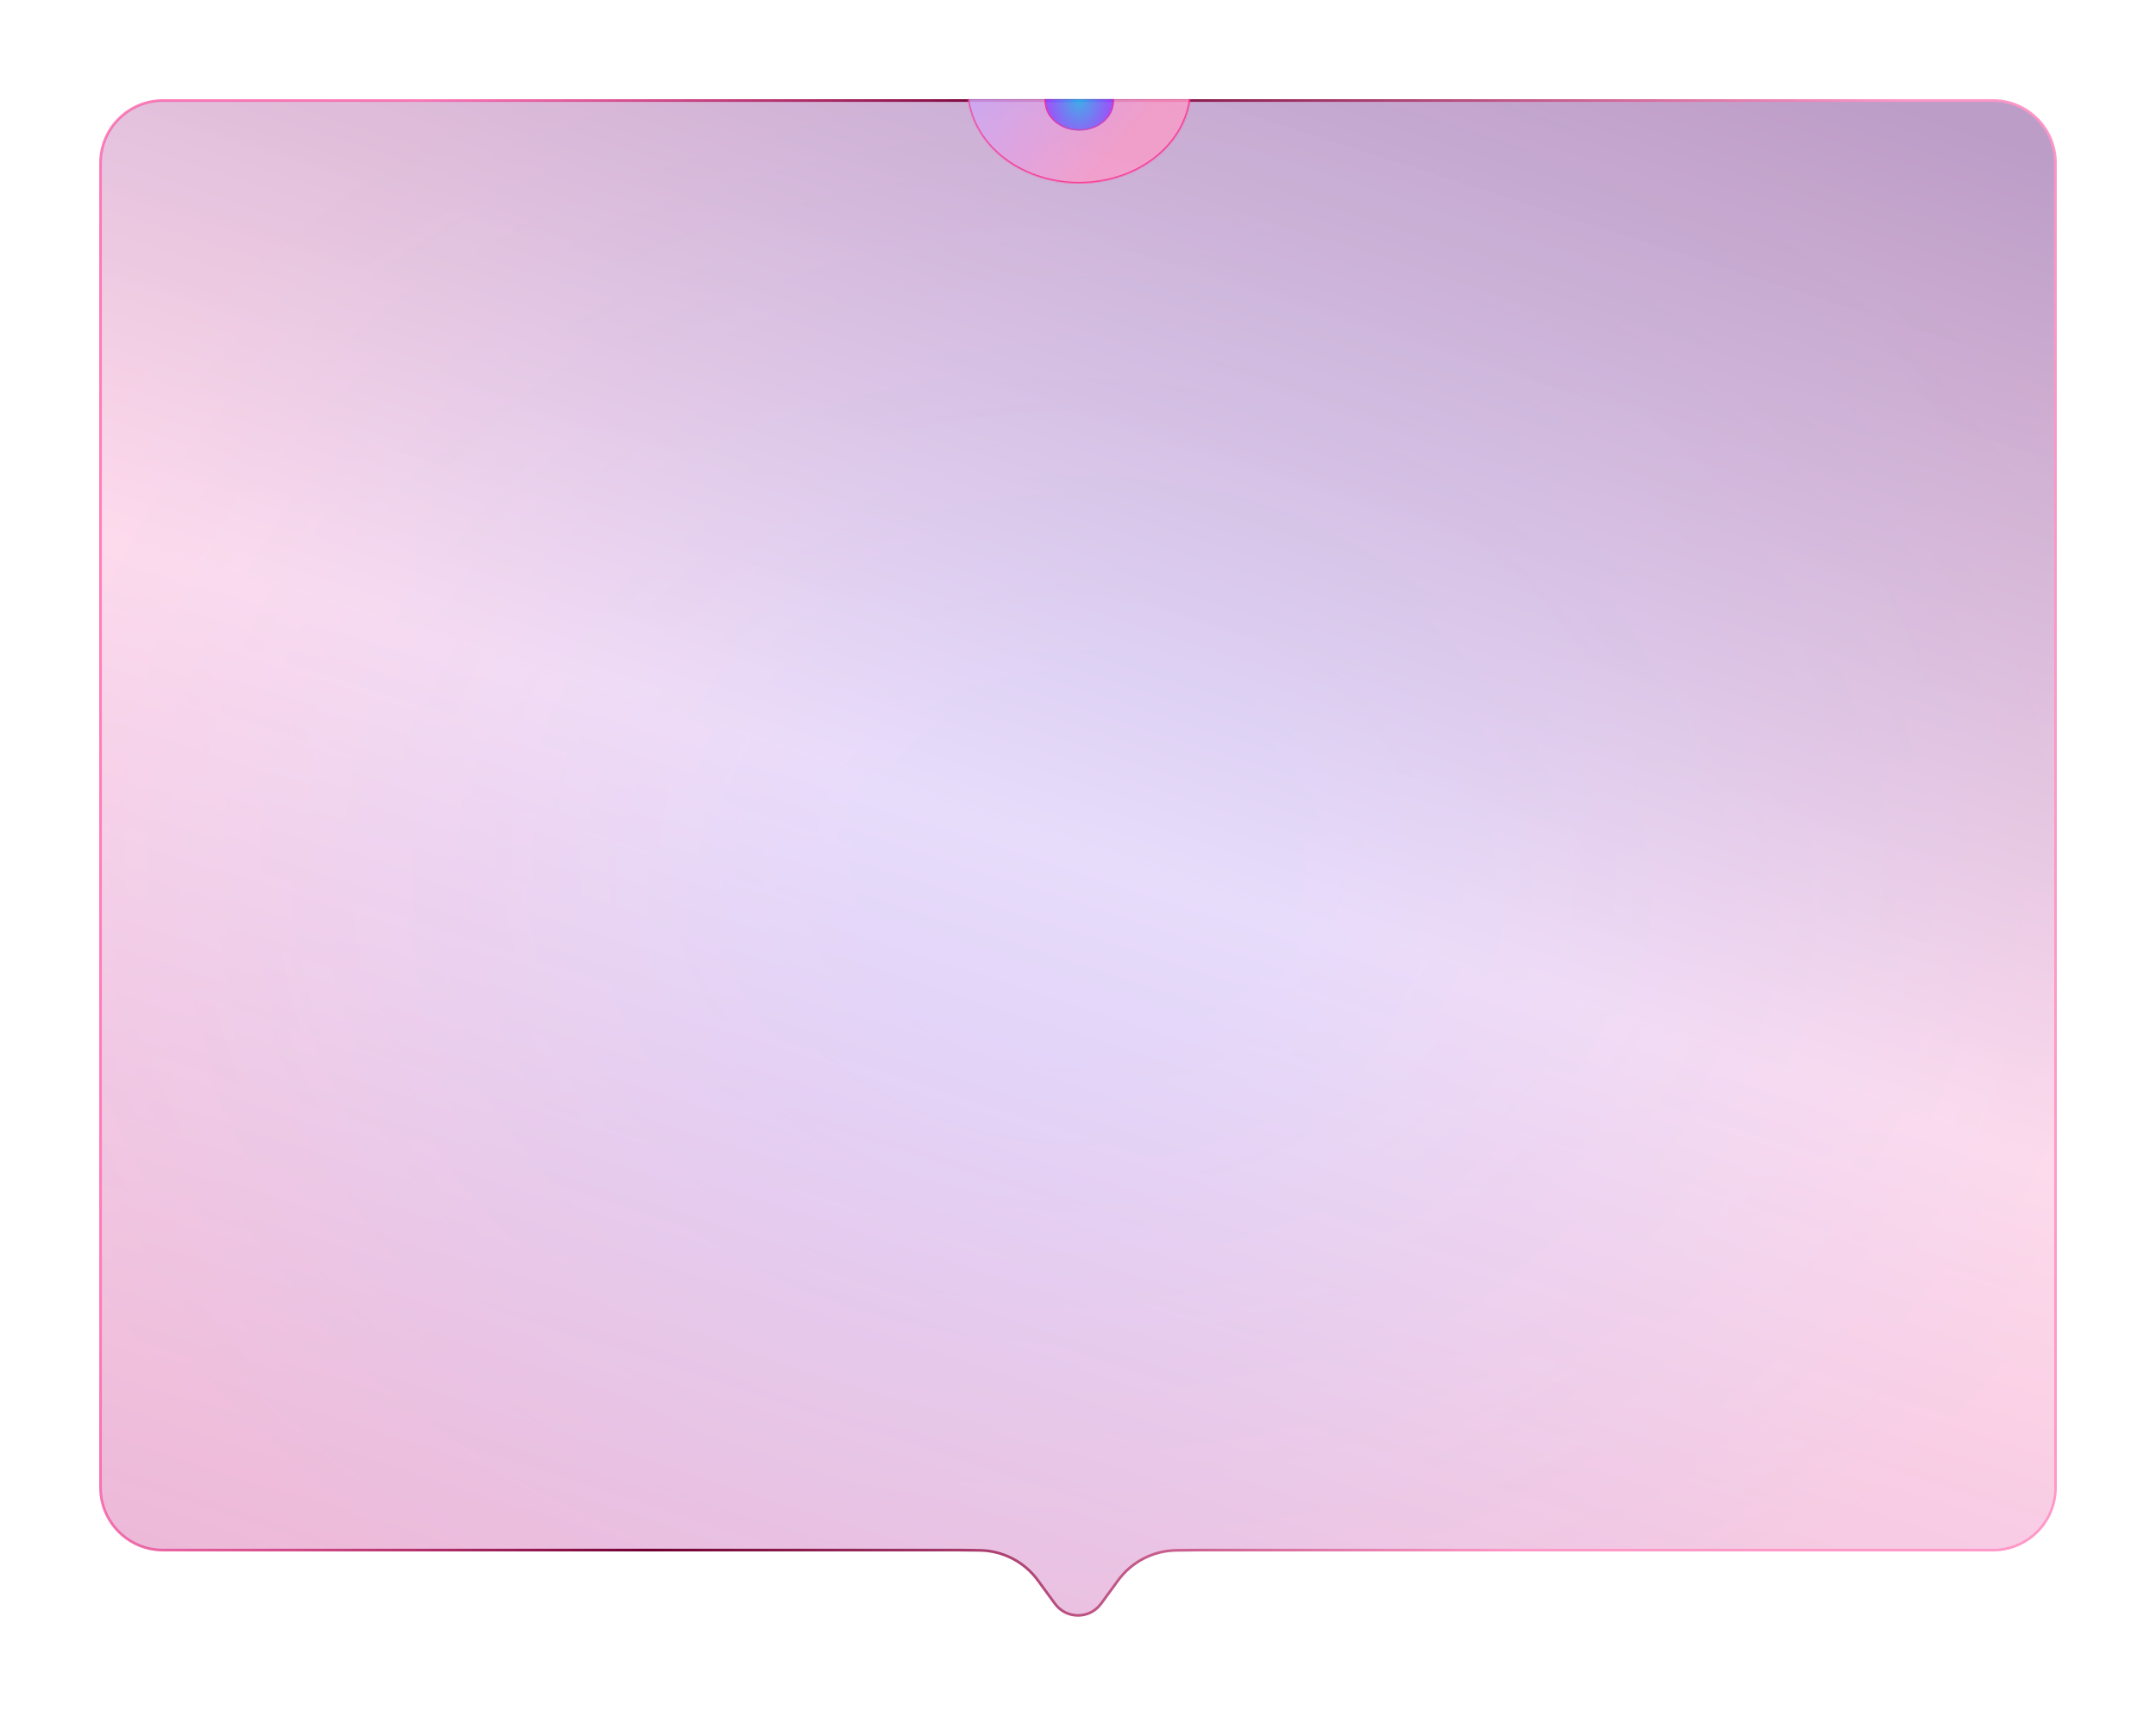 <?xml version="1.0" encoding="UTF-8"?> <svg xmlns="http://www.w3.org/2000/svg" width="1587" height="1264" viewBox="0 0 1587 1264" fill="none"> <g filter="url(#filter0_f_715_239)"> <path d="M75 120C75 95.147 95.147 75 120 75H1467C1491.85 75 1512 95.147 1512 120V1095C1512 1119.85 1491.85 1140 1467 1140H1152.75H973.125H883.312L865.962 1140.19C848.619 1140.39 832.383 1148.75 822.155 1162.76L809.652 1179.88C801.663 1190.82 785.337 1190.82 777.348 1179.88L764.845 1162.76C754.617 1148.75 738.381 1140.39 721.038 1140.19L703.688 1140H613.875H434.25H120C95.147 1140 75 1119.85 75 1095V120Z" fill="url(#paint0_radial_715_239)" fill-opacity="0.85"></path> </g> <path d="M120 74C94.595 74 74 94.595 74 120V1095C74 1120.41 94.595 1141 120 1141H434.25H613.875L703.676 1141L703.688 1141L721.027 1141.19C738.054 1141.38 753.995 1149.59 764.037 1163.35L776.54 1180.47C784.929 1191.96 802.071 1191.96 810.46 1180.47L822.963 1163.35C833.005 1149.59 848.946 1141.38 865.973 1141.19L883.312 1141L883.324 1141L973.125 1141H1152.75H1467C1492.41 1141 1513 1120.41 1513 1095V120C1513 94.595 1492.41 74 1467 74H120Z" fill="url(#paint1_linear_715_239)" fill-opacity="0.9" stroke="url(#paint2_linear_715_239)" stroke-width="2"></path> <mask id="mask0_715_239" style="mask-type:alpha" maskUnits="userSpaceOnUse" x="73" y="73" width="1441" height="1118"> <path d="M120 74C94.595 74 74 94.595 74 120V1095C74 1120.41 94.595 1141 120 1141H434.25H613.875L703.676 1141L703.688 1141L721.027 1141.19C738.054 1141.38 753.995 1149.59 764.037 1163.35L776.54 1180.47C784.929 1191.96 802.071 1191.96 810.46 1180.47L822.963 1163.35C833.005 1149.59 848.946 1141.38 865.973 1141.19L883.312 1141L883.324 1141L973.125 1141H1152.75H1467C1492.41 1141 1513 1120.41 1513 1095V120C1513 94.595 1492.41 74 1467 74H120Z" fill="url(#paint3_linear_715_239)" fill-opacity="0.9" stroke="url(#paint4_linear_715_239)" stroke-width="2"></path> </mask> <g mask="url(#mask0_715_239)"> <g filter="url(#filter1_f_715_239)"> <mask id="path-4-inside-1_715_239" fill="white"> <path d="M711.999 65.256C711.999 74.402 714.129 83.458 718.267 91.907C722.405 100.357 728.47 108.034 736.117 114.501C743.763 120.968 752.84 126.098 762.83 129.598C772.821 133.098 783.528 134.899 794.341 134.899C805.155 134.899 815.862 133.098 825.852 129.598C835.843 126.098 844.92 120.968 852.566 114.501C860.212 108.034 866.278 100.357 870.416 91.907C874.554 83.458 876.684 74.402 876.684 65.256L794.341 65.256H711.999Z"></path> </mask> <path d="M711.999 65.256C711.999 74.402 714.129 83.458 718.267 91.907C722.405 100.357 728.47 108.034 736.117 114.501C743.763 120.968 752.84 126.098 762.83 129.598C772.821 133.098 783.528 134.899 794.341 134.899C805.155 134.899 815.862 133.098 825.852 129.598C835.843 126.098 844.92 120.968 852.566 114.501C860.212 108.034 866.278 100.357 870.416 91.907C874.554 83.458 876.684 74.402 876.684 65.256L794.341 65.256H711.999Z" fill="url(#paint5_linear_715_239)" fill-opacity="0.85"></path> <path d="M711.999 65.256C711.999 74.402 714.129 83.458 718.267 91.907C722.405 100.357 728.47 108.034 736.117 114.501C743.763 120.968 752.84 126.098 762.83 129.598C772.821 133.098 783.528 134.899 794.341 134.899C805.155 134.899 815.862 133.098 825.852 129.598C835.843 126.098 844.92 120.968 852.566 114.501C860.212 108.034 866.278 100.357 870.416 91.907C874.554 83.458 876.684 74.402 876.684 65.256L794.341 65.256H711.999Z" stroke="url(#paint6_linear_715_239)" stroke-width="2" mask="url(#path-4-inside-1_715_239)"></path> </g> <g filter="url(#filter2_f_715_239)"> <ellipse cx="794.467" cy="74.581" rx="25.467" ry="21.539" fill="url(#paint7_radial_715_239)"></ellipse> <path d="M819.433 74.581C819.433 86.126 808.337 95.62 794.467 95.62C780.596 95.62 769.5 86.126 769.5 74.581C769.5 63.037 780.596 53.542 794.467 53.542C808.337 53.542 819.433 63.037 819.433 74.581Z" stroke="url(#paint8_linear_715_239)"></path> </g> </g> <defs> <filter id="filter0_f_715_239" x="0" y="0" width="1587" height="1263.08" filterUnits="userSpaceOnUse" color-interpolation-filters="sRGB"> <feFlood flood-opacity="0" result="BackgroundImageFix"></feFlood> <feBlend mode="normal" in="SourceGraphic" in2="BackgroundImageFix" result="shape"></feBlend> <feGaussianBlur stdDeviation="37.5" result="effect1_foregroundBlur_715_239"></feGaussianBlur> </filter> <filter id="filter1_f_715_239" x="667" y="20.256" width="254.684" height="159.644" filterUnits="userSpaceOnUse" color-interpolation-filters="sRGB"> <feFlood flood-opacity="0" result="BackgroundImageFix"></feFlood> <feBlend mode="normal" in="SourceGraphic" in2="BackgroundImageFix" result="shape"></feBlend> <feGaussianBlur stdDeviation="22.5" result="effect1_foregroundBlur_715_239"></feGaussianBlur> </filter> <filter id="filter2_f_715_239" x="734" y="18.042" width="120.934" height="113.078" filterUnits="userSpaceOnUse" color-interpolation-filters="sRGB"> <feFlood flood-opacity="0" result="BackgroundImageFix"></feFlood> <feBlend mode="normal" in="SourceGraphic" in2="BackgroundImageFix" result="shape"></feBlend> <feGaussianBlur stdDeviation="17.5" result="effect1_foregroundBlur_715_239"></feGaussianBlur> </filter> <radialGradient id="paint0_radial_715_239" cx="0" cy="0" r="1" gradientUnits="userSpaceOnUse" gradientTransform="translate(793.5 638.5) rotate(-88.775) scale(699.919 892.992)"> <stop offset="0.18" stop-color="#7127E9"></stop> <stop offset="0.94" stop-color="#FF1982"></stop> </radialGradient> <linearGradient id="paint1_linear_715_239" x1="-291.435" y1="1251.47" x2="210.026" y2="-306.493" gradientUnits="userSpaceOnUse"> <stop stop-color="#DFD9EA" stop-opacity="0.82"></stop> <stop offset="0.571" stop-color="white" stop-opacity="0.9"></stop> <stop offset="1" stop-color="#B0ADD0" stop-opacity="0.95"></stop> </linearGradient> <linearGradient id="paint2_linear_715_239" x1="287.378" y1="153.548" x2="1306.63" y2="418.351" gradientUnits="userSpaceOnUse"> <stop stop-color="#FF1982" stop-opacity="0.55"></stop> <stop offset="0.41" stop-color="#6F0032"></stop> <stop offset="1" stop-color="#FF8EC2" stop-opacity="0.9"></stop> </linearGradient> <linearGradient id="paint3_linear_715_239" x1="-291.435" y1="1251.47" x2="210.026" y2="-306.493" gradientUnits="userSpaceOnUse"> <stop stop-color="#DFD9EA" stop-opacity="0.82"></stop> <stop offset="0.571" stop-color="white" stop-opacity="0.9"></stop> <stop offset="1" stop-color="#B0ADD0" stop-opacity="0.95"></stop> </linearGradient> <linearGradient id="paint4_linear_715_239" x1="287.378" y1="153.548" x2="1306.63" y2="418.351" gradientUnits="userSpaceOnUse"> <stop stop-color="#FF1982" stop-opacity="0.55"></stop> <stop offset="0.41" stop-color="#6F0032"></stop> <stop offset="1" stop-color="#FF8EC2" stop-opacity="0.9"></stop> </linearGradient> <linearGradient id="paint5_linear_715_239" x1="818.834" y1="112.261" x2="731.676" y2="38.702" gradientUnits="userSpaceOnUse"> <stop stop-color="#FF98C7"></stop> <stop offset="1" stop-color="#C8A6FF"></stop> </linearGradient> <linearGradient id="paint6_linear_715_239" x1="793.512" y1="106.829" x2="749.619" y2="-17.886" gradientUnits="userSpaceOnUse"> <stop stop-color="#FF1982"></stop> <stop offset="1" stop-color="#FF1982" stop-opacity="0.45"></stop> </linearGradient> <radialGradient id="paint7_radial_715_239" cx="0" cy="0" r="1" gradientUnits="userSpaceOnUse" gradientTransform="translate(794.354 74.412) rotate(89.781) scale(29.42 22.892)"> <stop stop-color="#2AABEE"></stop> <stop offset="1" stop-color="#9146FF"></stop> </radialGradient> <linearGradient id="paint8_linear_715_239" x1="794.723" y1="61.724" x2="808.298" y2="100.295" gradientUnits="userSpaceOnUse"> <stop stop-color="#FF1982"></stop> <stop offset="1" stop-color="#FF1982" stop-opacity="0.45"></stop> </linearGradient> </defs> </svg> 